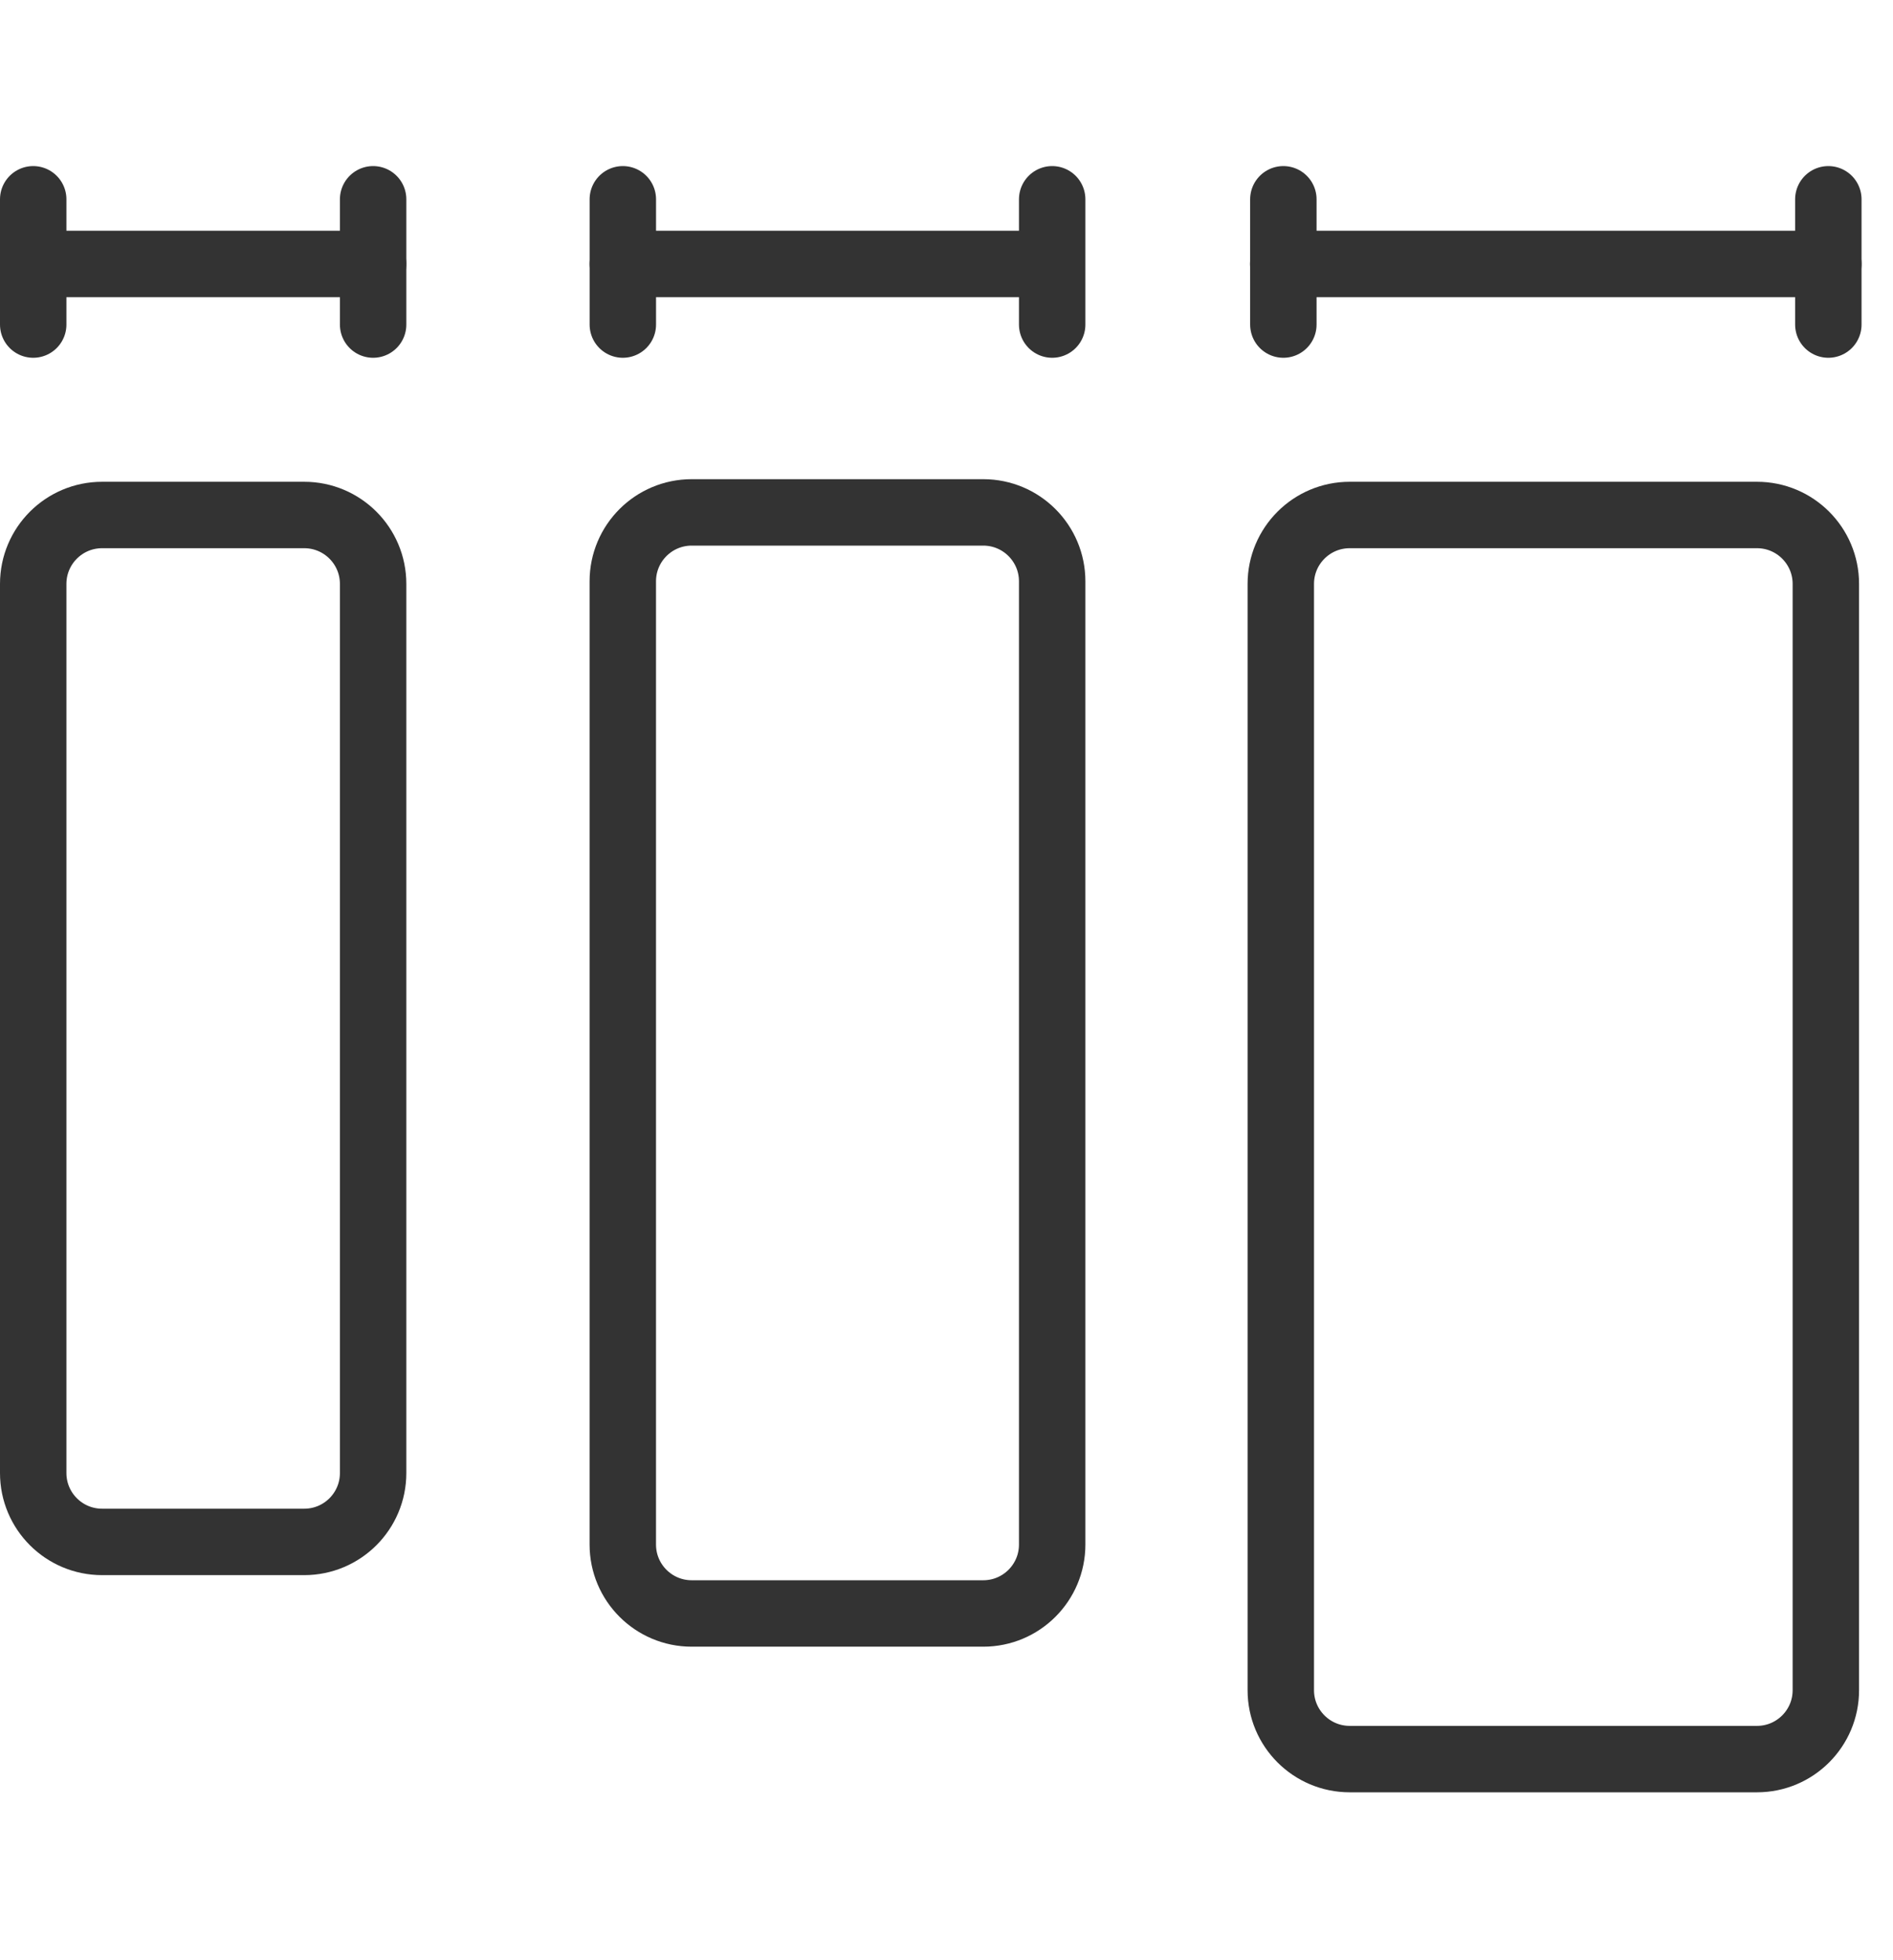 <svg xmlns="http://www.w3.org/2000/svg" xmlns:xlink="http://www.w3.org/1999/xlink" width="57px" height="59px" viewBox="0 0 57 49"><title>Group 25</title><g id="Design" stroke="none" stroke-width="1" fill="none" fill-rule="evenodd" stroke-linecap="round"><g id="Carl-Collection-Casual-v1" transform="translate(-380, -660)" stroke="#333333" stroke-width="2"><g id="Group-25" transform="translate(380, 661)"><path d="M9.16,40.42 L3.075,40.42 C1.929,40.42 1,39.492 1,38.346 L1,11.579 C1,10.432 1.929,9.504 3.075,9.504 L9.16,9.504 C10.306,9.504 11.235,10.432 11.235,11.579 L11.235,38.346 C11.235,39.492 10.306,40.42 9.16,40.42 Z" id="Stroke-1"></path><path d="M29.607,42.574 L20.828,42.574 C19.682,42.574 18.753,41.645 18.753,40.499 L18.753,11.501 C18.753,10.355 19.682,9.426 20.828,9.426 L29.607,9.426 C30.753,9.426 31.682,10.355 31.682,11.501 L31.682,40.499 C31.682,41.645 30.753,42.574 29.607,42.574 Z" id="Stroke-3"></path><path d="M52.904,46.958 L40.641,46.958 C39.495,46.958 38.566,46.029 38.566,44.884 L38.566,11.579 C38.566,10.433 39.495,9.504 40.641,9.504 L52.904,9.504 C54.05,9.504 54.978,10.433 54.978,11.579 L54.978,44.884 C54.978,46.029 54.05,46.958 52.904,46.958 Z" id="Stroke-5"></path><line x1="1" y1="1.947" x2="11.234" y2="1.947" id="Stroke-7"></line><line x1="18.754" y1="1.947" x2="31.541" y2="1.947" id="Stroke-9"></line><line x1="38.638" y1="1.947" x2="55.053" y2="1.947" id="Stroke-11"></line><line x1="1" y1="0" x2="1" y2="3.771" id="Stroke-13"></line><line x1="11.235" y1="0" x2="11.235" y2="3.771" id="Stroke-15"></line><line x1="18.754" y1="0" x2="18.754" y2="3.771" id="Stroke-17"></line><line x1="31.682" y1="0" x2="31.682" y2="3.771" id="Stroke-19"></line><line x1="38.643" y1="0" x2="38.643" y2="3.771" id="Stroke-21"></line><line x1="55.053" y1="0" x2="55.053" y2="3.771" id="Stroke-23"></line></g></g></g></svg>